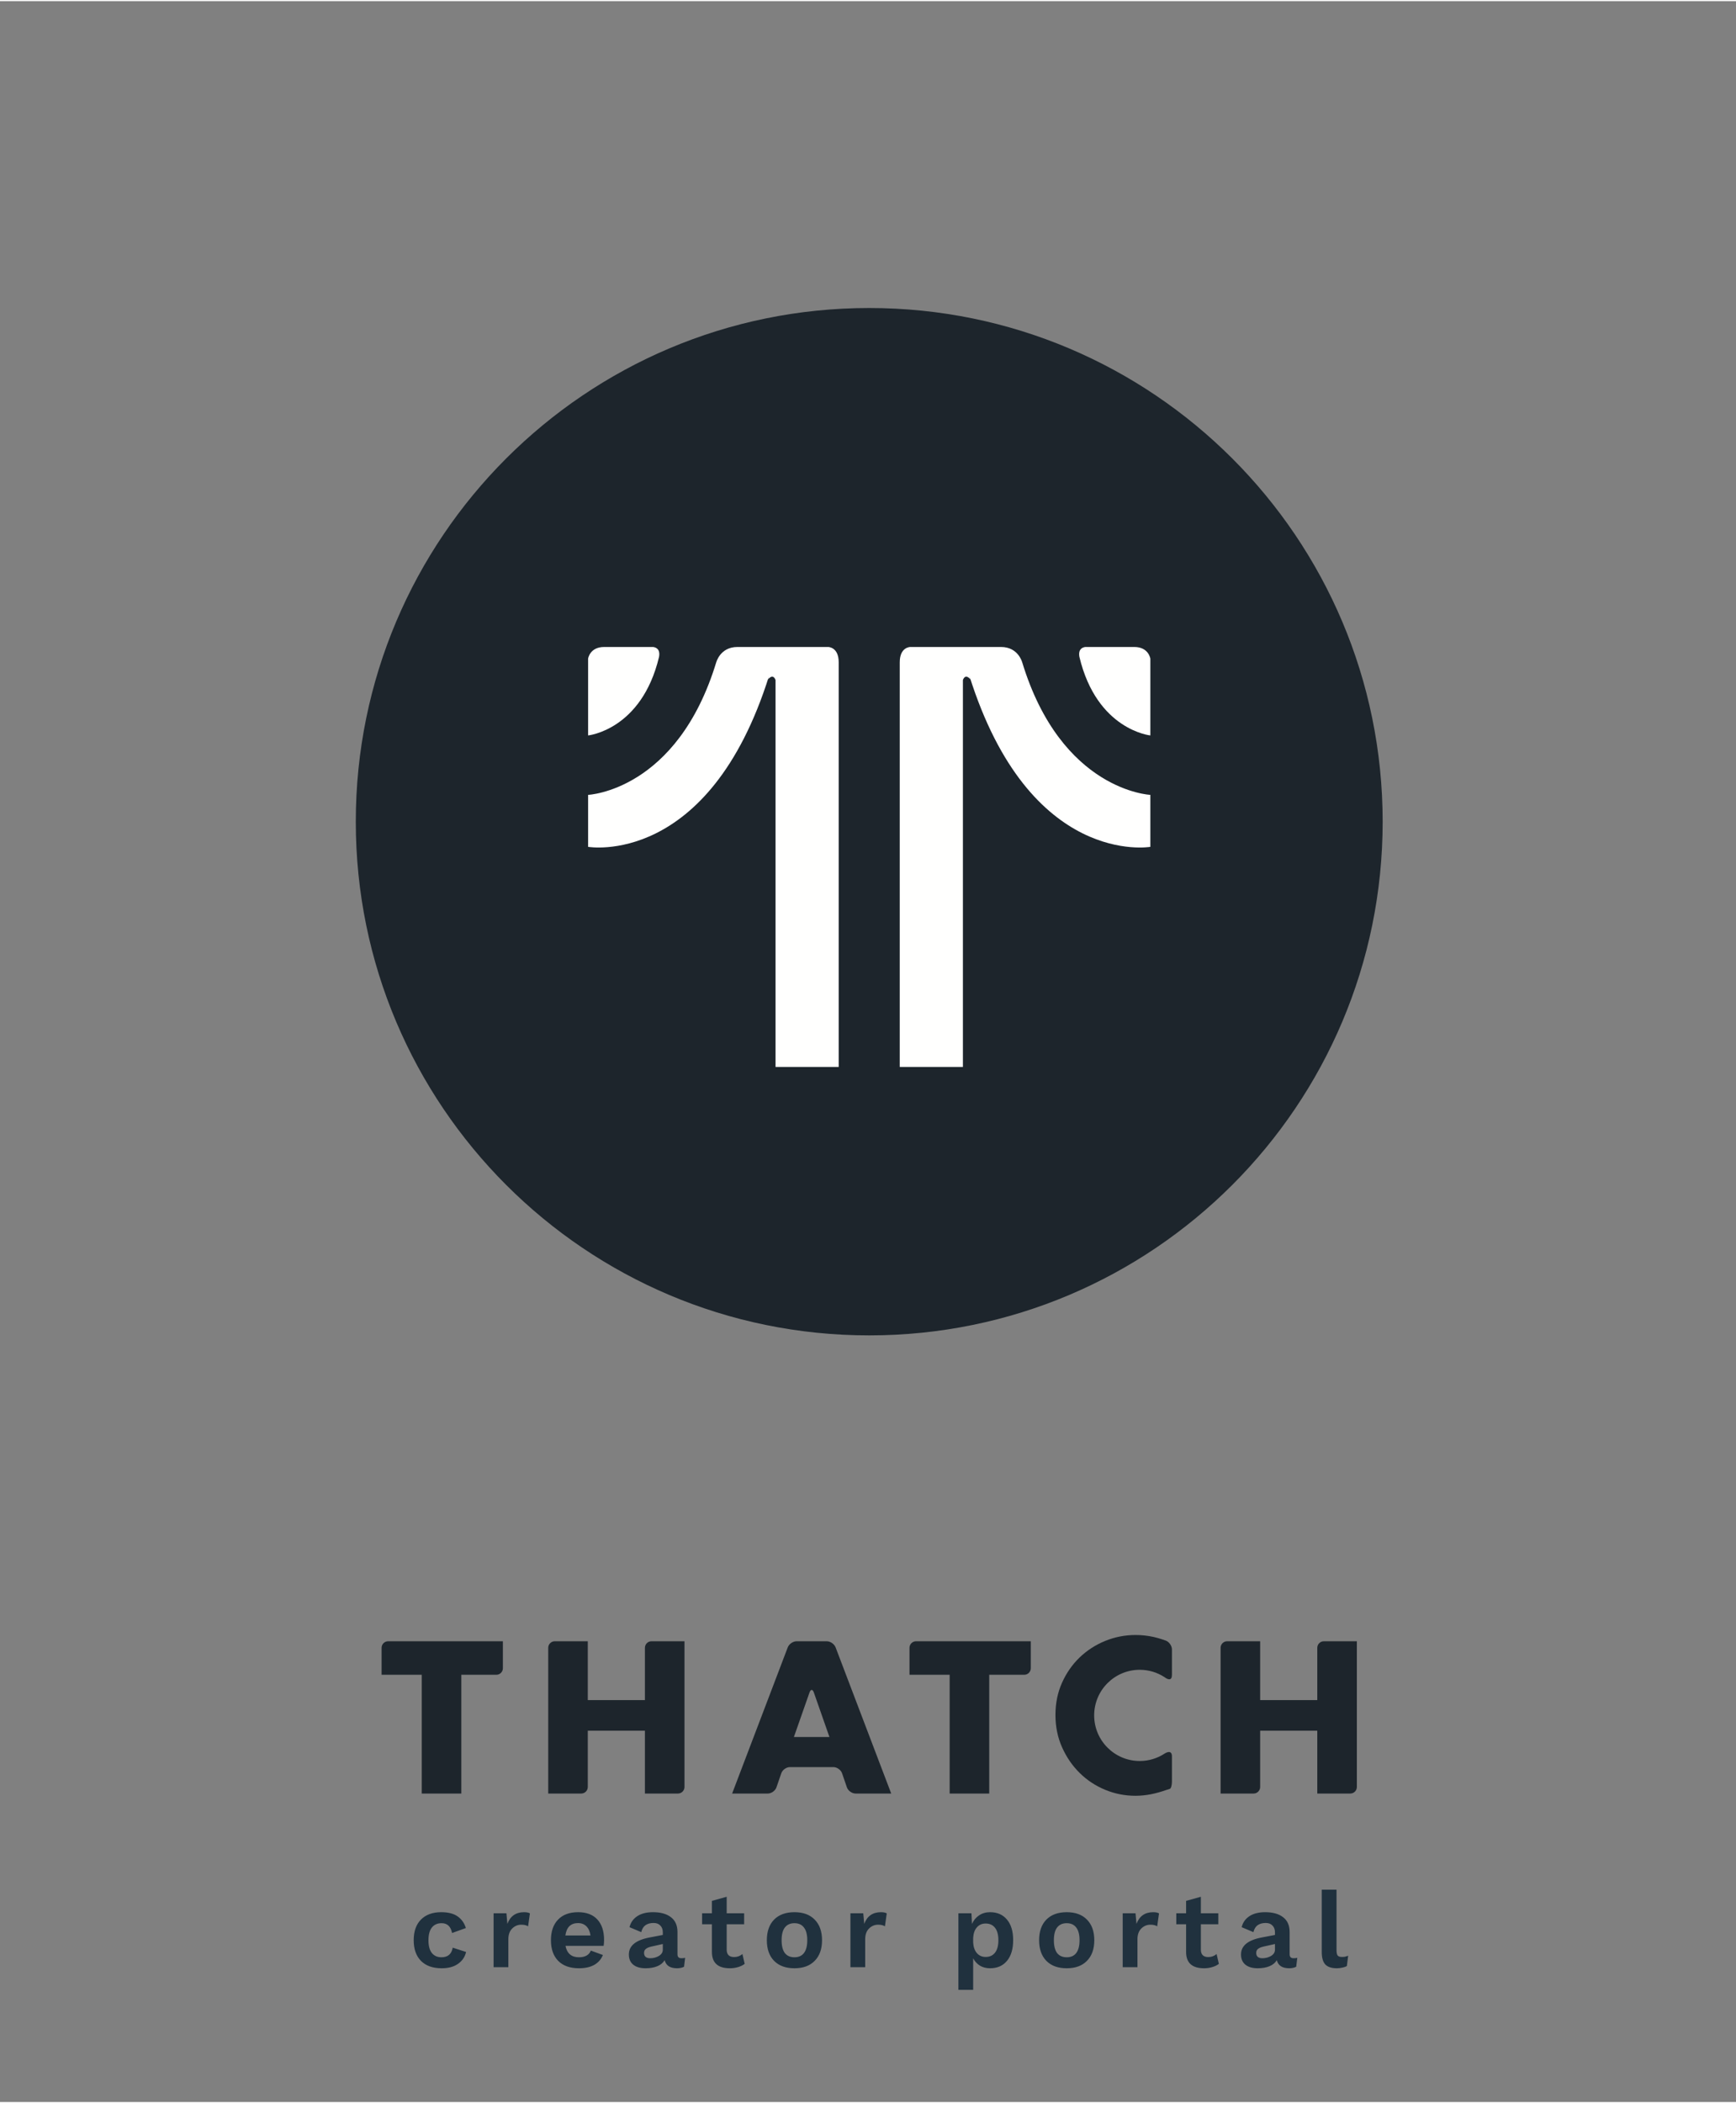 <svg width="147" height="178" viewBox="0 0 773 935" fill="none" xmlns="http://www.w3.org/2000/svg">
<rect x="0" y="0" width="773" height="935" fill="#808080" stroke="none"/>
<path d="M196.448 850.52C199.616 850.52 202.08 851.16 203.84 852.44C205.6 853.72 206.8 855.432 207.44 857.576L201.296 859.784C200.72 856.872 199.168 855.416 196.64 855.416C194.752 855.416 193.296 856.072 192.272 857.384C191.28 858.664 190.784 860.552 190.784 863.048C190.784 865.544 191.296 867.432 192.32 868.712C193.344 869.96 194.768 870.584 196.592 870.584C199.408 870.584 201.072 869.16 201.584 866.312L207.536 868.232C207.024 870.44 205.824 872.2 203.936 873.512C202.08 874.824 199.664 875.48 196.688 875.48C192.72 875.48 189.648 874.392 187.472 872.216C185.296 870.008 184.208 866.936 184.208 863C184.208 859.064 185.28 856.008 187.424 853.832C189.6 851.624 192.608 850.52 196.448 850.52ZM233.368 850.52C234.488 850.52 235.352 850.696 235.96 851.048L235.144 856.808C234.408 856.328 233.4 856.088 232.12 856.088C230.552 856.088 229.192 856.664 228.04 857.816C226.92 858.936 226.36 860.52 226.36 862.568V875H219.784V851H225.496L225.928 855.704C227.24 852.248 229.72 850.52 233.368 850.52ZM268.981 862.904C268.981 863.8 268.917 864.664 268.789 865.496H251.797C252.469 868.888 254.469 870.584 257.797 870.584C259.173 870.584 260.309 870.328 261.205 869.816C262.101 869.304 262.725 868.568 263.077 867.608L268.453 869.576C267.685 871.496 266.389 872.968 264.565 873.992C262.773 874.984 260.517 875.48 257.797 875.48C253.829 875.48 250.757 874.392 248.581 872.216C246.405 870.008 245.317 866.936 245.317 863C245.317 859.064 246.373 856.008 248.485 853.832C250.597 851.624 253.573 850.52 257.413 850.52C261.125 850.52 263.973 851.592 265.957 853.736C267.973 855.88 268.981 858.936 268.981 862.904ZM257.365 855.368C255.765 855.368 254.485 855.832 253.525 856.76C252.597 857.688 252.005 859.064 251.749 860.888H262.933C262.677 859.096 262.069 857.736 261.109 856.808C260.149 855.848 258.901 855.368 257.365 855.368ZM303.439 871.016C304.111 871.016 304.655 870.952 305.071 870.824L304.591 874.808C303.695 875.256 302.655 875.48 301.471 875.48C298.399 875.48 296.559 874.28 295.951 871.88C295.247 873.064 294.159 873.96 292.687 874.568C291.215 875.176 289.471 875.48 287.455 875.48C285.119 875.48 283.295 874.952 281.983 873.896C280.671 872.84 280.015 871.32 280.015 869.336C280.015 865.432 283.135 862.904 289.375 861.752L295.135 860.648V859.496C295.135 858.216 294.767 857.208 294.031 856.472C293.327 855.704 292.335 855.32 291.055 855.32C289.583 855.32 288.383 855.64 287.455 856.28C286.527 856.92 285.887 857.96 285.535 859.4L280.303 857.192C280.815 855.112 281.967 853.48 283.759 852.296C285.551 851.112 287.887 850.52 290.767 850.52C294.191 850.52 296.863 851.272 298.783 852.776C300.703 854.248 301.663 856.44 301.663 859.352V869.192C301.663 869.832 301.807 870.296 302.095 870.584C302.383 870.872 302.831 871.016 303.439 871.016ZM289.519 871.016C290.927 871.016 292.207 870.68 293.359 870.008C294.543 869.304 295.135 868.36 295.135 867.176V864.68L289.999 865.832C288.911 866.088 288.095 866.44 287.551 866.888C287.039 867.304 286.783 867.896 286.783 868.664C286.783 869.432 287.023 870.024 287.503 870.44C287.983 870.824 288.655 871.016 289.519 871.016ZM331.592 873.512C330.824 874.12 329.848 874.6 328.664 874.952C327.512 875.304 326.296 875.48 325.016 875.48C319.672 875.48 317 873.064 317 868.232V855.896H312.632V851H317V845.48L323.576 843.656V851H331.352V855.896H323.576V867.176C323.576 869.384 324.68 870.488 326.888 870.488C328.296 870.488 329.528 870.04 330.584 869.144L331.592 873.512ZM353.746 850.52C357.618 850.52 360.626 851.624 362.77 853.832C364.946 856.04 366.034 859.096 366.034 863C366.034 866.904 364.946 869.96 362.77 872.168C360.626 874.376 357.618 875.48 353.746 875.48C349.874 875.48 346.85 874.376 344.674 872.168C342.53 869.96 341.458 866.904 341.458 863C341.458 859.096 342.53 856.04 344.674 853.832C346.85 851.624 349.874 850.52 353.746 850.52ZM353.746 855.416C351.89 855.416 350.466 856.056 349.474 857.336C348.514 858.584 348.034 860.472 348.034 863C348.034 865.528 348.514 867.432 349.474 868.712C350.466 869.96 351.89 870.584 353.746 870.584C355.602 870.584 357.01 869.96 357.97 868.712C358.962 867.432 359.458 865.528 359.458 863C359.458 860.472 358.962 858.584 357.97 857.336C357.01 856.056 355.602 855.416 353.746 855.416ZM392.259 850.52C393.379 850.52 394.243 850.696 394.851 851.048L394.035 856.808C393.299 856.328 392.291 856.088 391.011 856.088C389.443 856.088 388.083 856.664 386.931 857.816C385.811 858.936 385.251 860.52 385.251 862.568V875H378.675V851H384.387L384.819 855.704C386.131 852.248 388.611 850.52 392.259 850.52ZM440.865 850.52C444.065 850.52 446.577 851.624 448.401 853.832C450.225 856.008 451.137 859.048 451.137 862.952C451.137 866.888 450.225 869.96 448.401 872.168C446.577 874.376 444.065 875.48 440.865 875.48C439.137 875.48 437.633 875.096 436.353 874.328C435.073 873.528 434.065 872.44 433.329 871.064V885.08H426.753V851H432.561L432.801 855.752C433.505 854.152 434.545 852.888 435.921 851.96C437.329 851 438.977 850.52 440.865 850.52ZM438.897 870.44C440.689 870.44 442.081 869.8 443.073 868.52C444.065 867.24 444.561 865.4 444.561 863C444.561 860.6 444.065 858.76 443.073 857.48C442.081 856.2 440.689 855.56 438.897 855.56C437.297 855.56 436.001 856.12 435.009 857.24C434.017 858.328 433.457 859.896 433.329 861.944V864.056C433.457 866.072 434.017 867.64 435.009 868.76C436.001 869.88 437.297 870.44 438.897 870.44ZM474.98 850.52C478.852 850.52 481.86 851.624 484.004 853.832C486.18 856.04 487.268 859.096 487.268 863C487.268 866.904 486.18 869.96 484.004 872.168C481.86 874.376 478.852 875.48 474.98 875.48C471.108 875.48 468.084 874.376 465.908 872.168C463.764 869.96 462.692 866.904 462.692 863C462.692 859.096 463.764 856.04 465.908 853.832C468.084 851.624 471.108 850.52 474.98 850.52ZM474.98 855.416C473.124 855.416 471.7 856.056 470.708 857.336C469.748 858.584 469.268 860.472 469.268 863C469.268 865.528 469.748 867.432 470.708 868.712C471.7 869.96 473.124 870.584 474.98 870.584C476.836 870.584 478.244 869.96 479.204 868.712C480.196 867.432 480.692 865.528 480.692 863C480.692 860.472 480.196 858.584 479.204 857.336C478.244 856.056 476.836 855.416 474.98 855.416ZM513.493 850.52C514.613 850.52 515.477 850.696 516.085 851.048L515.269 856.808C514.533 856.328 513.525 856.088 512.245 856.088C510.677 856.088 509.317 856.664 508.165 857.816C507.045 858.936 506.485 860.52 506.485 862.568V875H499.909V851H505.621L506.053 855.704C507.365 852.248 509.845 850.52 513.493 850.52ZM542.733 873.512C541.965 874.12 540.989 874.6 539.805 874.952C538.653 875.304 537.437 875.48 536.157 875.48C530.813 875.48 528.141 873.064 528.141 868.232V855.896H523.773V851H528.141V845.48L534.717 843.656V851H542.493V855.896H534.717V867.176C534.717 869.384 535.821 870.488 538.029 870.488C539.437 870.488 540.669 870.04 541.725 869.144L542.733 873.512ZM576.017 871.016C576.689 871.016 577.233 870.952 577.649 870.824L577.169 874.808C576.273 875.256 575.233 875.48 574.049 875.48C570.977 875.48 569.137 874.28 568.529 871.88C567.825 873.064 566.737 873.96 565.265 874.568C563.793 875.176 562.049 875.48 560.033 875.48C557.697 875.48 555.873 874.952 554.561 873.896C553.249 872.84 552.593 871.32 552.593 869.336C552.593 865.432 555.713 862.904 561.953 861.752L567.713 860.648V859.496C567.713 858.216 567.345 857.208 566.609 856.472C565.905 855.704 564.913 855.32 563.633 855.32C562.161 855.32 560.961 855.64 560.033 856.28C559.105 856.92 558.465 857.96 558.113 859.4L552.881 857.192C553.393 855.112 554.545 853.48 556.337 852.296C558.129 851.112 560.465 850.52 563.345 850.52C566.769 850.52 569.441 851.272 571.361 852.776C573.281 854.248 574.241 856.44 574.241 859.352V869.192C574.241 869.832 574.385 870.296 574.673 870.584C574.961 870.872 575.409 871.016 576.017 871.016ZM562.097 871.016C563.505 871.016 564.785 870.68 565.937 870.008C567.121 869.304 567.713 868.36 567.713 867.176V864.68L562.577 865.832C561.489 866.088 560.673 866.44 560.129 866.888C559.617 867.304 559.361 867.896 559.361 868.664C559.361 869.432 559.601 870.024 560.081 870.44C560.561 870.824 561.233 871.016 562.097 871.016ZM595.124 867.368C595.124 868.52 595.284 869.32 595.604 869.768C595.956 870.216 596.58 870.44 597.476 870.44C598.02 870.44 598.484 870.408 598.868 870.344C599.284 870.248 599.764 870.104 600.308 869.912L599.732 874.472C599.22 874.792 598.548 875.032 597.716 875.192C596.884 875.384 596.068 875.48 595.268 875.48C592.932 875.48 591.22 874.92 590.132 873.8C589.076 872.648 588.548 870.824 588.548 868.328V840.488H595.124V867.368Z" fill="#20313E"/>
<path fill-rule="evenodd" clip-rule="evenodd" d="M601.257 729.941H589.479C587.873 729.941 586.559 731.253 586.559 732.859V756.122H561.119V729.941H546.421C544.815 729.941 543.504 731.253 543.504 732.859V797.717H558.199C559.805 797.717 561.119 796.406 561.119 794.8V769.747H586.559V797.717H601.257C602.863 797.717 604.177 796.406 604.177 794.8V729.941H601.257" fill="#1D252C"/>
<path fill-rule="evenodd" clip-rule="evenodd" d="M518.658 779.883L518.656 779.88C515.454 781.992 511.625 783.232 507.503 783.232C496.293 783.232 487.208 774.141 487.208 762.934C487.208 751.724 496.293 742.64 507.503 742.64C511.548 742.64 515.312 743.839 518.478 745.882V745.879C518.478 745.879 518.489 745.89 518.492 745.89C518.735 746.046 518.972 746.207 519.207 746.373C520.191 746.958 521.835 747.545 521.835 744.86V733.582C521.835 731.976 520.603 730.206 519.095 729.649C519.095 729.649 516.211 728.581 513.605 728.013C510.999 727.445 508.35 727.158 505.651 727.158C500.92 727.158 496.392 728.04 492.079 729.81C487.763 731.577 483.972 734.036 480.702 737.179C477.441 740.329 474.83 744.074 472.885 748.417C470.934 752.762 469.968 757.54 469.968 762.754C469.968 767.968 470.954 772.776 472.931 777.181C474.909 781.587 477.525 785.395 480.795 788.596C484.062 791.806 487.839 794.291 492.12 796.059C496.408 797.826 500.885 798.711 505.561 798.711C507.836 798.711 510.144 798.487 512.483 798.036C514.821 797.585 517.249 796.812 517.249 796.812C518.781 796.326 520.437 795.783 520.934 795.611C521.431 795.436 521.835 793.98 521.835 792.374V781.183C521.835 777.777 518.658 779.883 518.658 779.883" fill="#1D252C"/>
<path fill-rule="evenodd" clip-rule="evenodd" d="M456.07 729.941H407.898C406.292 729.941 404.978 731.253 404.978 732.859V744.861H422.864V797.717H440.482V744.861H456.07C457.676 744.861 458.99 743.547 458.99 741.941V729.941H456.07" fill="#1D252C"/>
<path fill-rule="evenodd" clip-rule="evenodd" d="M366.41 772.547H353.507L360.453 752.741C360.983 751.228 361.854 751.228 362.387 752.741L367.754 768.059L368.36 769.794L369.327 772.547H366.41ZM392.703 786.859L372.075 732.67C371.504 731.168 369.723 729.941 368.117 729.941H354.719C353.113 729.941 351.332 731.168 350.762 732.67L326.001 797.717H341.868C343.474 797.717 345.214 796.474 345.736 794.958L347.885 788.703C348.407 787.187 350.147 785.944 351.753 785.944H371.084C372.69 785.944 374.432 787.187 374.954 788.703L377.101 794.958C377.623 796.474 379.363 797.717 380.969 797.717H396.836L392.703 786.859V786.859Z" fill="#1D252C"/>
<path fill-rule="evenodd" clip-rule="evenodd" d="M301.866 729.941H290.088C288.482 729.941 287.168 731.253 287.168 732.859V756.122H261.727V729.941H247.032C245.426 729.941 244.112 731.253 244.112 732.859V797.717H258.81C260.416 797.717 261.727 796.406 261.727 794.8V769.747H287.168V797.717H301.866C303.472 797.717 304.786 796.406 304.786 794.8V729.941H301.866" fill="#1D252C"/>
<path fill-rule="evenodd" clip-rule="evenodd" d="M221.004 729.941H172.833C171.226 729.941 169.913 731.253 169.913 732.859V744.861H187.795V797.717H205.416V744.861H221.004C222.61 744.861 223.924 743.547 223.924 741.941V729.941H221.004" fill="#1D252C"/>
<path fill-rule="evenodd" clip-rule="evenodd" d="M615.666 365.192C615.666 491.456 513.308 593.814 387.044 593.814C260.78 593.814 158.424 491.456 158.424 365.192C158.424 238.931 260.78 136.572 387.044 136.572C513.308 136.572 615.666 238.931 615.666 365.192" fill="#1D252C"/>
<path fill-rule="evenodd" clip-rule="evenodd" d="M368.787 287.436H328.312C320.699 287.436 318.94 294.24 318.94 294.24L318.973 294.092C301.538 351.551 261.867 353.25 261.867 353.25V376.388C261.867 376.388 315.597 385.702 342.474 300.202L342.016 301.817C342.016 301.817 344.146 299.022 345.329 302.117V474.34H373.452V294.24C373.452 287.43 368.787 287.436 368.787 287.436" fill="#FFFFFE"/>
<path fill-rule="evenodd" clip-rule="evenodd" d="M290.836 287.436H269.004C262.593 287.436 261.867 292.639 261.867 292.639V326.801C261.867 326.801 285.679 324.422 293.456 291.841C294.051 288.482 292.224 287.619 290.836 287.436" fill="#FFFFFE"/>
<path fill-rule="evenodd" clip-rule="evenodd" d="M405.303 287.436H445.775C453.391 287.436 455.15 294.24 455.15 294.24L455.114 294.092C472.549 351.551 512.223 353.25 512.223 353.25V376.388C512.223 376.388 458.493 385.702 431.615 300.202L432.074 301.817C432.074 301.817 429.941 299.022 428.761 302.117V474.34H400.638V294.24C400.638 287.43 405.303 287.436 405.303 287.436" fill="#FFFFFE"/>
<path fill-rule="evenodd" clip-rule="evenodd" d="M483.251 287.436H505.086C511.497 287.436 512.223 292.639 512.223 292.639V326.801C512.223 326.801 488.41 324.422 480.634 291.841C480.036 288.482 481.863 287.619 483.251 287.436" fill="#FFFFFE"/>
</svg>
